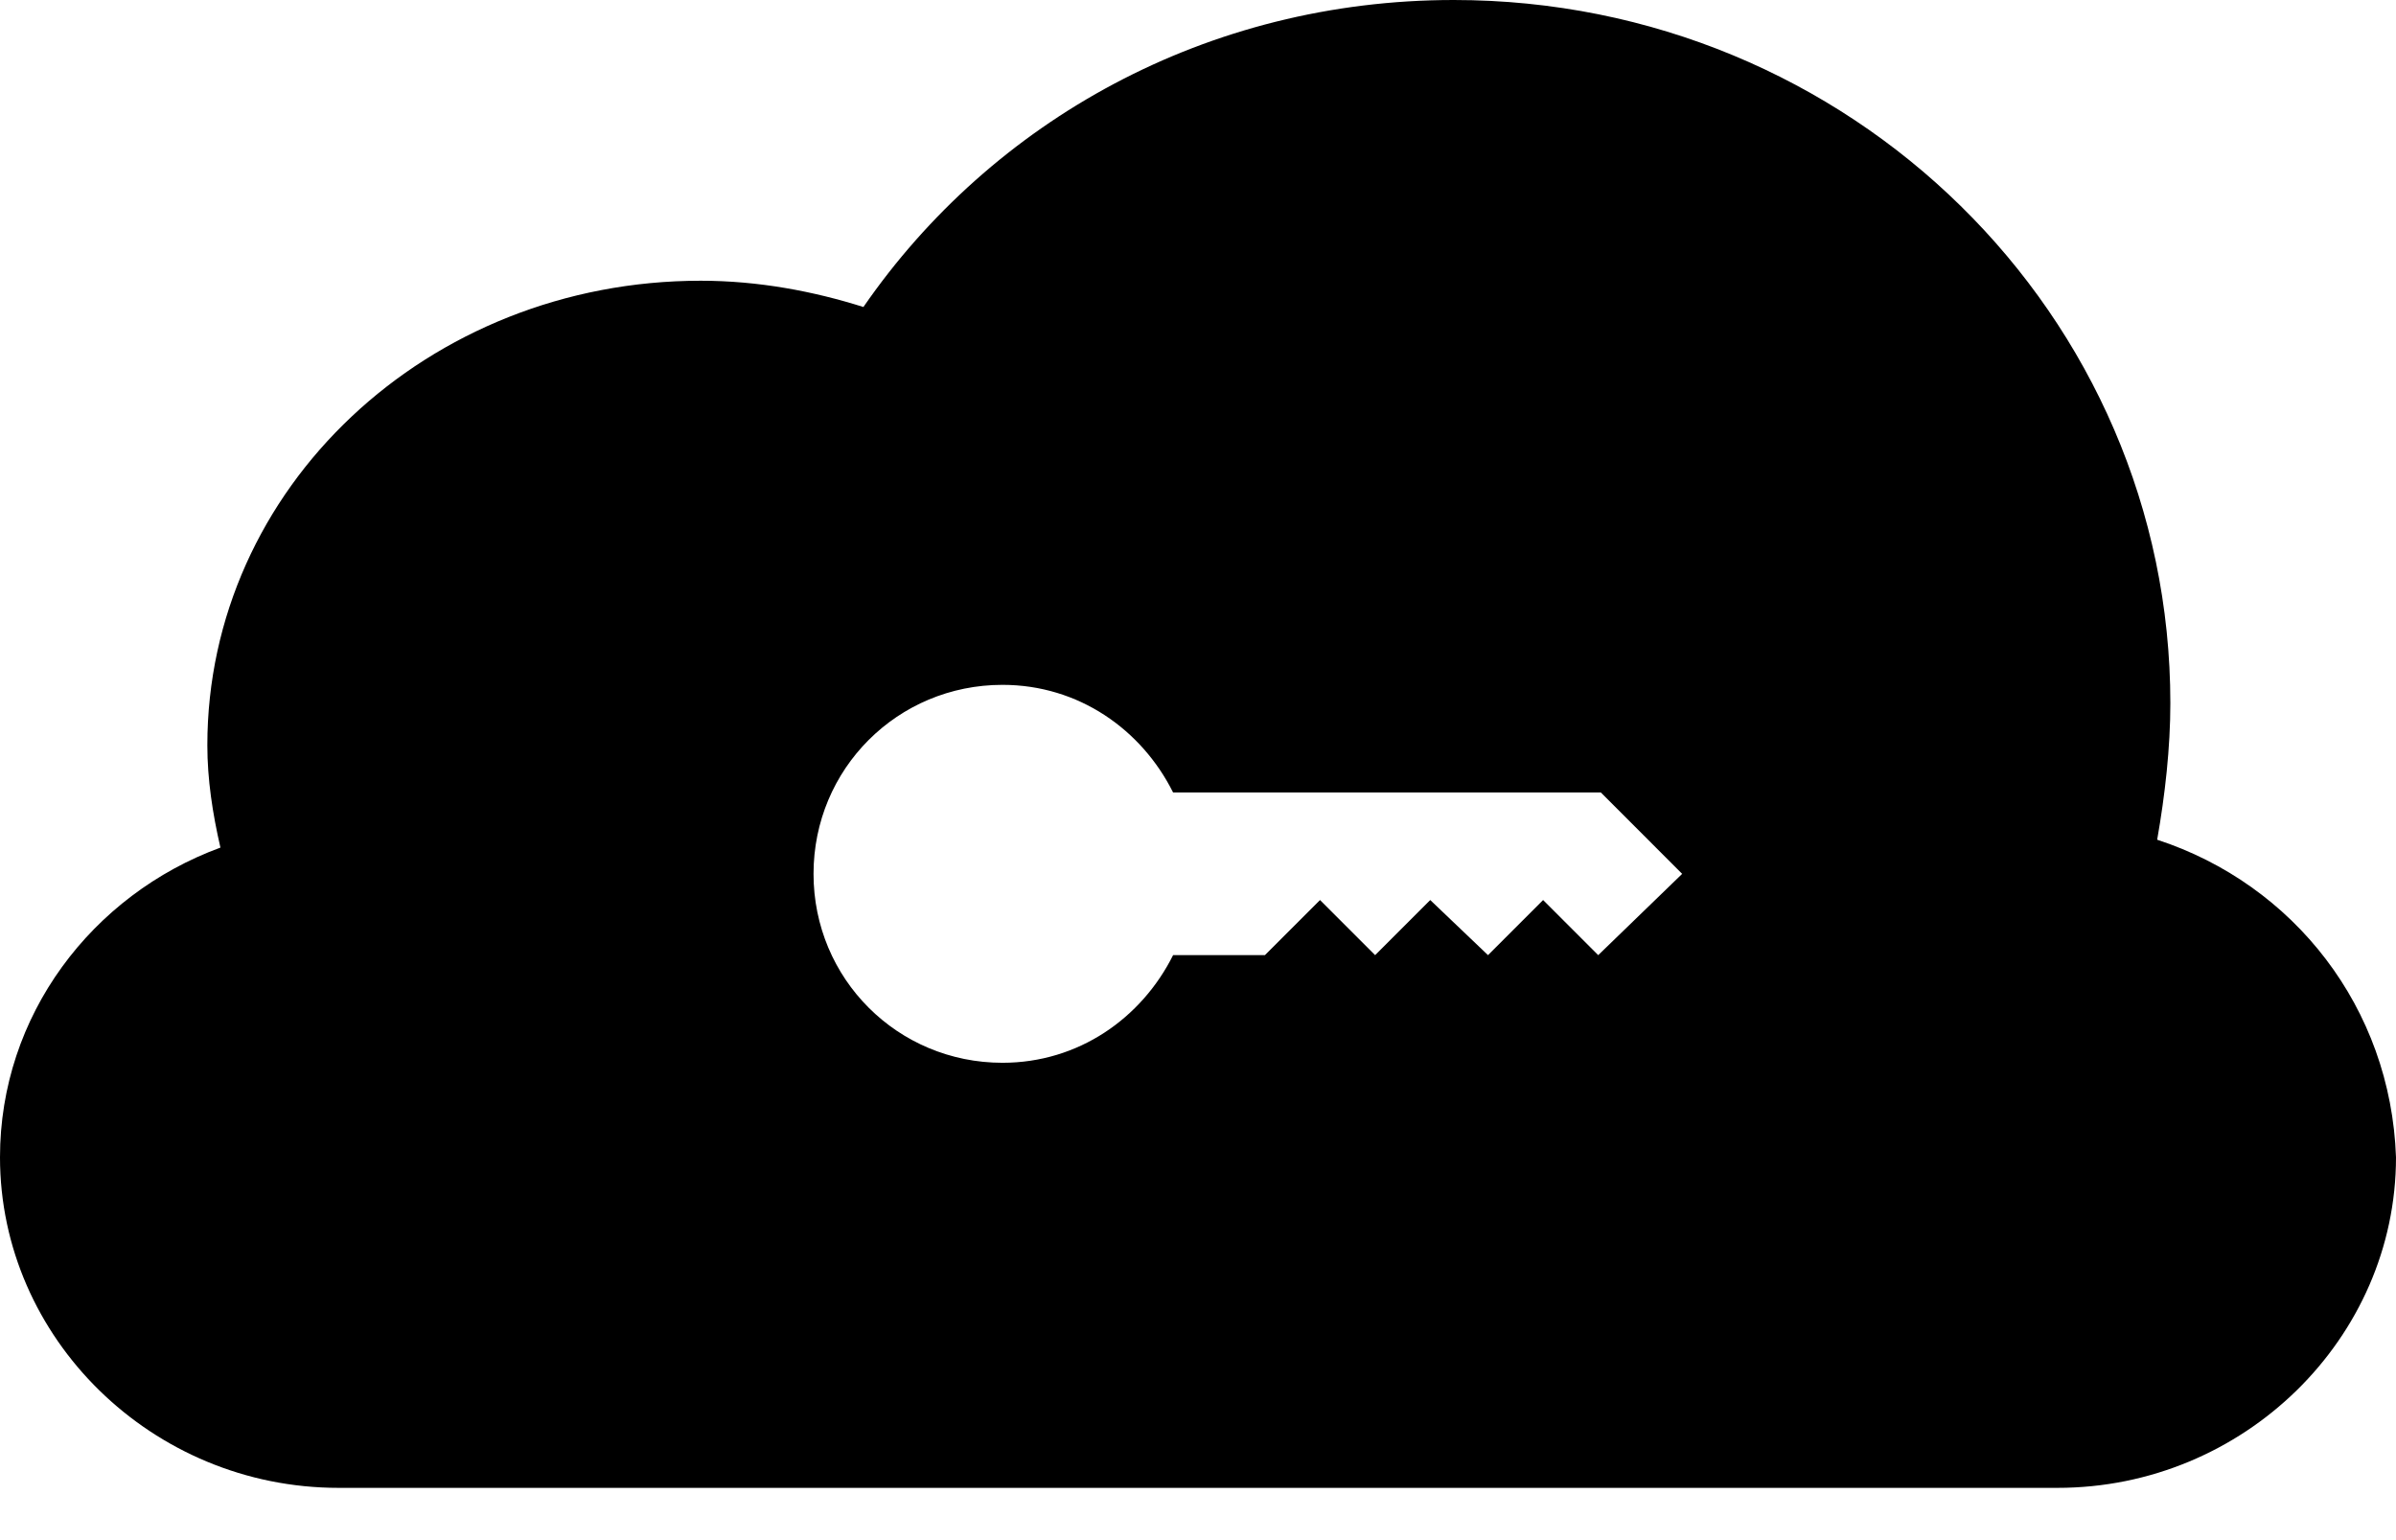 <svg width="28" height="18" viewBox="0 0 28 18" fill="none" xmlns="http://www.w3.org/2000/svg">
<path d="M25.209 9.814C25.301 9.292 25.363 8.74 25.363 8.219C25.363 3.68 21.621 0 16.99 0C14.107 0 11.593 1.411 10.09 3.588C9.507 3.404 8.863 3.281 8.188 3.281C4.999 3.281 2.423 5.704 2.423 8.71C2.423 9.108 2.484 9.507 2.576 9.906C1.073 10.458 0 11.869 0 13.525C0 15.641 1.779 17.389 3.956 17.389H24.044C26.221 17.389 28 15.641 28 13.525C27.939 11.777 26.804 10.335 25.209 9.814ZM18.677 11.163L18.033 10.519L17.389 11.163L16.714 10.519L16.07 11.163L15.426 10.519L14.782 11.163H13.709C13.341 11.899 12.605 12.421 11.715 12.421C10.489 12.421 9.507 11.439 9.507 10.213C9.507 8.986 10.489 8.004 11.715 8.004C12.605 8.004 13.341 8.526 13.709 9.262H18.708L19.658 10.213L18.677 11.163Z" fill="black"/>
</svg>
